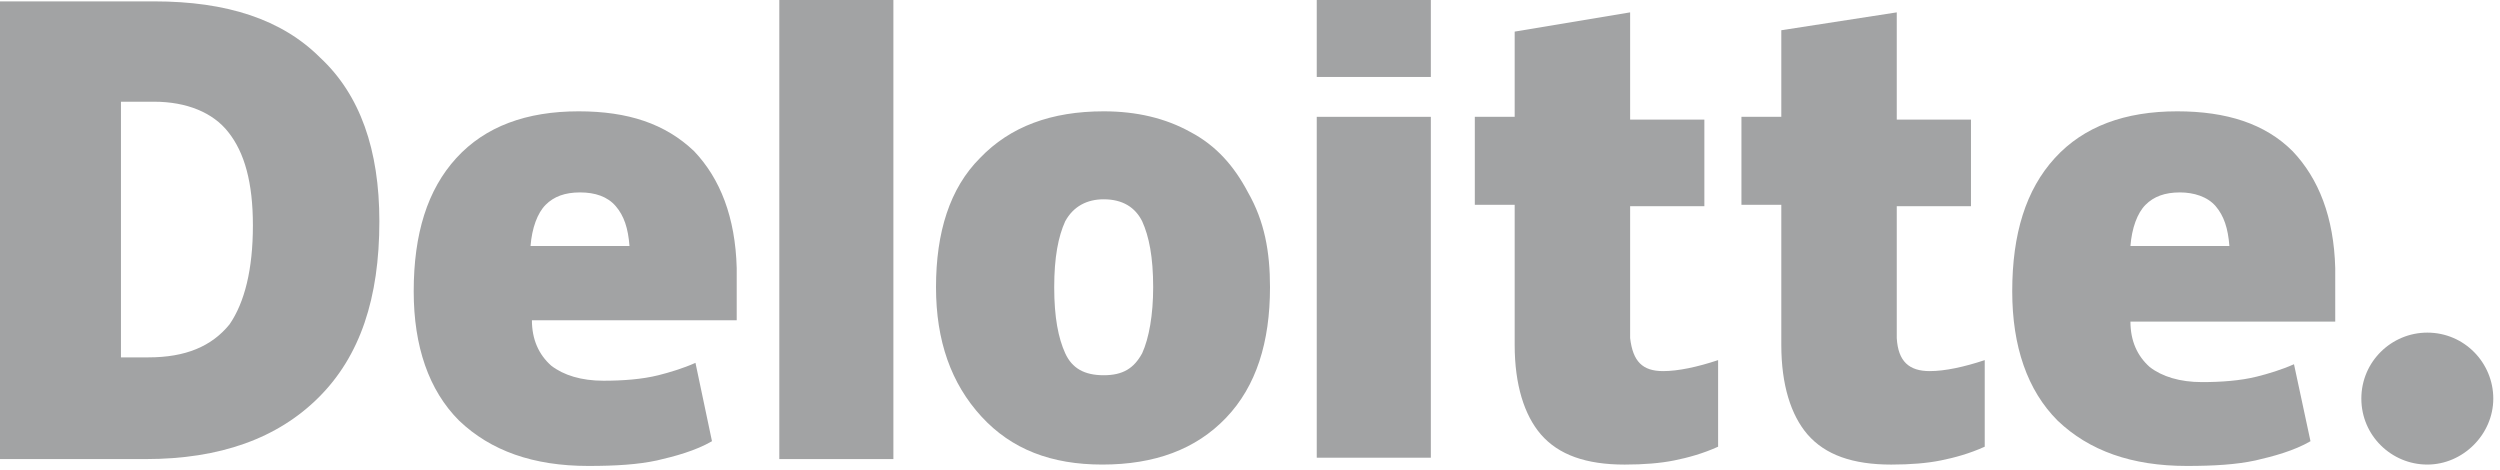 <svg width="149" height="28" viewBox="0 0 149 28" fill="none" xmlns="http://www.w3.org/2000/svg">
<path d="M140.736 23.756C140.736 21.544 142.539 19.824 144.668 19.824C146.88 19.824 148.6 21.626 148.6 23.756C148.6 25.886 146.798 27.688 144.668 27.688C142.539 27.688 140.736 25.968 140.736 23.756Z" fill="#A2A3A4"/>
<path d="M22.61 13.189C22.61 17.776 21.463 21.217 19.005 23.674C16.547 26.132 13.107 27.361 8.683 27.361H0V0.082H9.175C13.517 0.082 16.793 1.147 19.087 3.441C21.463 5.652 22.61 8.929 22.61 13.189ZM15.073 13.435C15.073 10.895 14.582 9.093 13.598 7.864C12.697 6.717 11.141 6.062 9.175 6.062H7.209V21.299H8.847C11.059 21.299 12.615 20.644 13.68 19.333C14.582 18.022 15.073 16.056 15.073 13.435Z" fill="#A2A3A4"/>
<path d="M53.246 0H46.447V27.361H53.246V0Z" fill="#A2A3A4"/>
<path d="M75.692 17.121C75.692 20.398 74.873 23.019 73.071 24.903C71.269 26.787 68.811 27.688 65.698 27.688C62.667 27.688 60.292 26.787 58.489 24.821C56.687 22.855 55.786 20.316 55.786 17.121C55.786 13.844 56.605 11.223 58.407 9.42C60.21 7.536 62.667 6.635 65.78 6.635C67.746 6.635 69.466 7.045 70.941 7.864C72.498 8.683 73.562 9.912 74.382 11.468C75.365 13.189 75.692 14.991 75.692 17.121ZM62.831 17.121C62.831 18.923 63.077 20.152 63.486 21.053C63.896 21.954 64.633 22.364 65.78 22.364C66.927 22.364 67.582 21.954 68.074 21.053C68.484 20.152 68.729 18.759 68.729 17.121C68.729 15.319 68.484 14.09 68.074 13.189C67.664 12.37 66.927 11.878 65.78 11.878C64.797 11.878 63.978 12.288 63.486 13.189C63.077 14.09 62.831 15.319 62.831 17.121Z" fill="#A2A3A4"/>
<path d="M85.278 6.963H78.478V27.279H85.278V6.963Z" fill="#A2A3A4"/>
<path d="M85.278 0H78.478V4.587H85.278V0Z" fill="#A2A3A4"/>
<path d="M99.122 22.118C100.023 22.118 101.17 21.872 102.399 21.463V26.623C101.498 27.033 100.597 27.279 99.778 27.443C98.958 27.607 97.975 27.689 96.829 27.689C94.535 27.689 92.896 27.115 91.832 25.886C90.849 24.739 90.275 22.937 90.275 20.562V12.206H87.899V6.963H90.275V1.884L97.156 0.737V7.127H101.58V12.288H97.156V20.152C97.32 21.545 97.894 22.118 99.122 22.118Z" fill="#A2A3A4"/>
<path d="M115.013 22.118C115.914 22.118 117.061 21.872 118.29 21.463V26.623C117.388 27.033 116.487 27.279 115.668 27.443C114.849 27.607 113.866 27.689 112.719 27.689C110.425 27.689 108.787 27.115 107.722 25.886C106.739 24.739 106.166 22.937 106.166 20.562V12.206H103.79V6.963H106.166V1.802L113.047 0.737V7.127H117.47V12.288H113.047V20.152C113.129 21.545 113.784 22.118 115.013 22.118Z" fill="#A2A3A4"/>
<path d="M136.64 9.011C135.002 7.373 132.708 6.635 129.759 6.635C126.646 6.635 124.188 7.536 122.468 9.42C120.748 11.305 119.929 13.926 119.929 17.367C119.929 20.643 120.83 23.265 122.632 25.067C124.516 26.869 127.056 27.77 130.332 27.77C131.971 27.77 133.281 27.688 134.428 27.442C135.493 27.197 136.722 26.869 137.705 26.296L136.722 21.708C135.985 22.036 135.166 22.282 134.51 22.445C133.527 22.691 132.38 22.773 131.233 22.773C129.923 22.773 128.858 22.445 128.121 21.872C127.383 21.217 126.974 20.316 126.974 19.169H139.18V15.974C139.098 12.943 138.197 10.649 136.64 9.011ZM126.974 14.663C127.056 13.598 127.383 12.697 127.875 12.206C128.366 11.714 129.022 11.468 129.923 11.468C130.742 11.468 131.561 11.714 132.053 12.288C132.544 12.861 132.79 13.598 132.872 14.663H126.974Z" fill="#A2A3A4"/>
<path d="M41.369 9.011C39.648 7.373 37.437 6.635 34.487 6.635C31.375 6.635 28.917 7.536 27.197 9.42C25.476 11.305 24.657 13.926 24.657 17.367C24.657 20.643 25.558 23.265 27.36 25.067C29.245 26.869 31.784 27.77 35.061 27.77C36.699 27.77 38.01 27.688 39.157 27.442C40.222 27.197 41.45 26.869 42.434 26.296L41.45 21.626C40.713 21.954 39.894 22.2 39.239 22.364C38.256 22.609 37.109 22.691 35.962 22.691C34.651 22.691 33.586 22.364 32.849 21.79C32.112 21.135 31.702 20.234 31.702 19.087H43.908V15.974C43.826 12.943 42.925 10.649 41.369 9.011ZM31.62 14.663C31.702 13.598 32.03 12.697 32.521 12.206C33.013 11.714 33.668 11.468 34.569 11.468C35.471 11.468 36.208 11.714 36.699 12.288C37.191 12.861 37.437 13.598 37.518 14.663H31.62Z" fill="#A2A3A4"/>
</svg>
